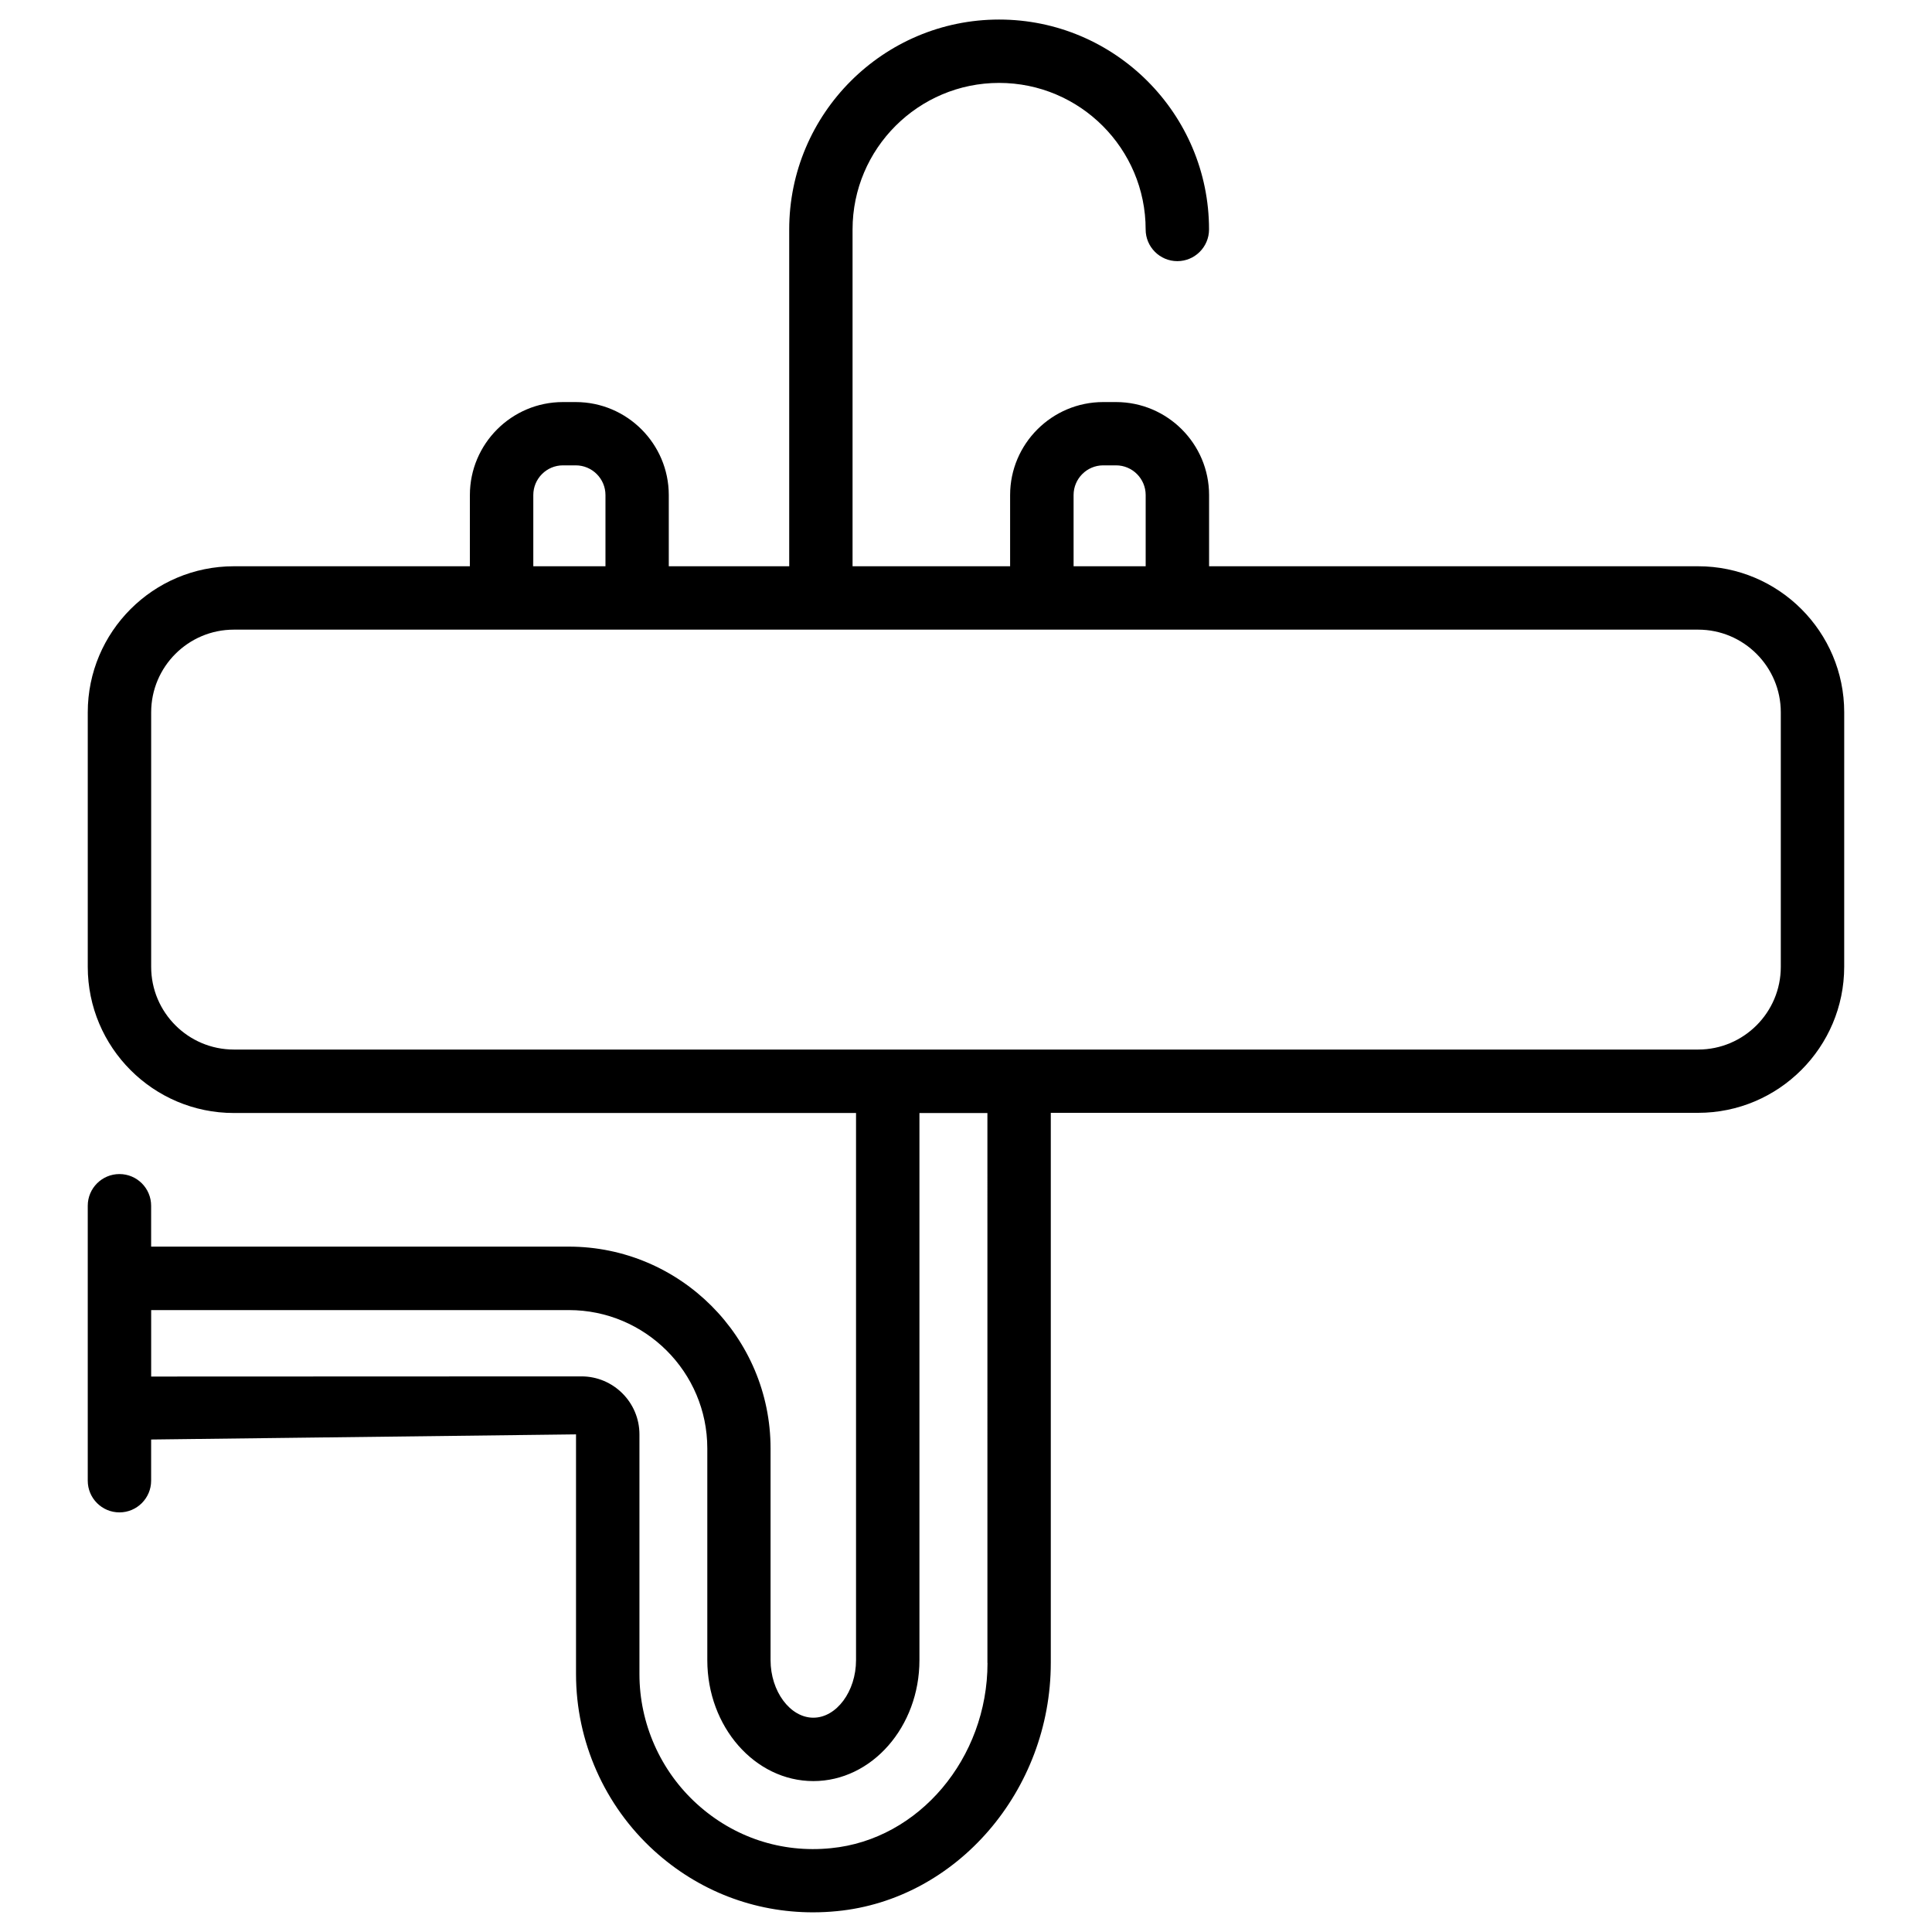 <?xml version="1.0" encoding="UTF-8"?>
<!-- Uploaded to: ICON Repo, www.iconrepo.com, Generator: ICON Repo Mixer Tools -->
<svg fill="#000000" width="800px" height="800px" version="1.1" viewBox="144 144 512 512" xmlns="http://www.w3.org/2000/svg">
 <path d="m594.03 294.07h-129.61v-18.875c0-13.582-11.062-24.645-24.664-24.645h-3.402c-13.582 0-24.664 11.062-24.664 24.645v18.871h-41.754v-89.258c0-21.41 17.422-38.836 38.836-38.836 21.434 0 38.836 17.422 38.836 38.836 0 4.641 3.777 8.398 8.398 8.398 4.617 0 8.398-3.758 8.398-8.398 0-30.668-24.961-55.629-55.629-55.629-30.668 0-55.629 24.938-55.629 55.629v89.258l-31.914 0.004v-18.895c-0.02-13.582-11.082-24.625-24.664-24.625h-3.402c-13.582 0-24.645 11.062-24.645 24.645v18.871h-62.555c-21.348 0-38.711 17.359-38.711 38.711v67.449c0 21.348 17.359 38.73 38.711 38.73h164.89v144.99c0 8.293-5.184 15.262-11.316 15.262-6.129 0-11.336-6.969-11.336-15.262v-56.113c0-29.473-23.992-53.465-53.465-53.465h-110.69v-10.832c0-4.641-3.758-8.398-8.398-8.398s-8.398 3.777-8.398 8.398v72.863c0 4.641 3.758 8.398 8.398 8.398s8.398-3.777 8.398-8.398v-10.914l112.6-1.363v63.543c0 17.82 7.559 34.867 20.738 46.832 11.715 10.621 26.449 16.289 42.066 16.289 2.121 0 4.242-0.105 6.359-0.316 31.762-3.086 56.656-31.992 56.656-65.809v-145.75h171.55c21.348 0 38.711-17.383 38.711-38.73l0.004-67.41c0-21.348-17.359-38.707-38.711-38.707zm-165.52-18.875c0-4.344 3.527-7.871 7.852-7.871h3.402c4.324 0 7.852 3.527 7.852 7.871v18.871h-19.102zm-143.18 0c0-4.344 3.527-7.871 7.852-7.871h3.402c4.324 0 7.871 3.527 7.871 7.871v18.871l-19.125 0.004zm120.37 309.51c0 25.254-18.199 46.812-41.461 49.078-13.18 1.344-25.797-2.875-35.539-11.711-9.676-8.773-15.242-21.328-15.242-34.406v-63.543c0-8.461-6.887-15.367-15.367-15.367l-114.03 0.043v-17.613h110.71c20.215 0 36.672 16.438 36.672 36.652v56.113c0 17.676 12.617 32.055 28.109 32.055 15.492 0 28.109-14.402 28.109-32.055v-144.99h18.012l0.004 145.75zm210.23-184.48c0 12.09-9.824 21.914-21.895 21.914h-388.06c-12.09 0-21.914-9.824-21.914-21.914v-67.449c0-12.09 9.824-21.914 21.914-21.914h388.06c12.07 0 21.895 9.824 21.895 21.914z"/>
</svg>